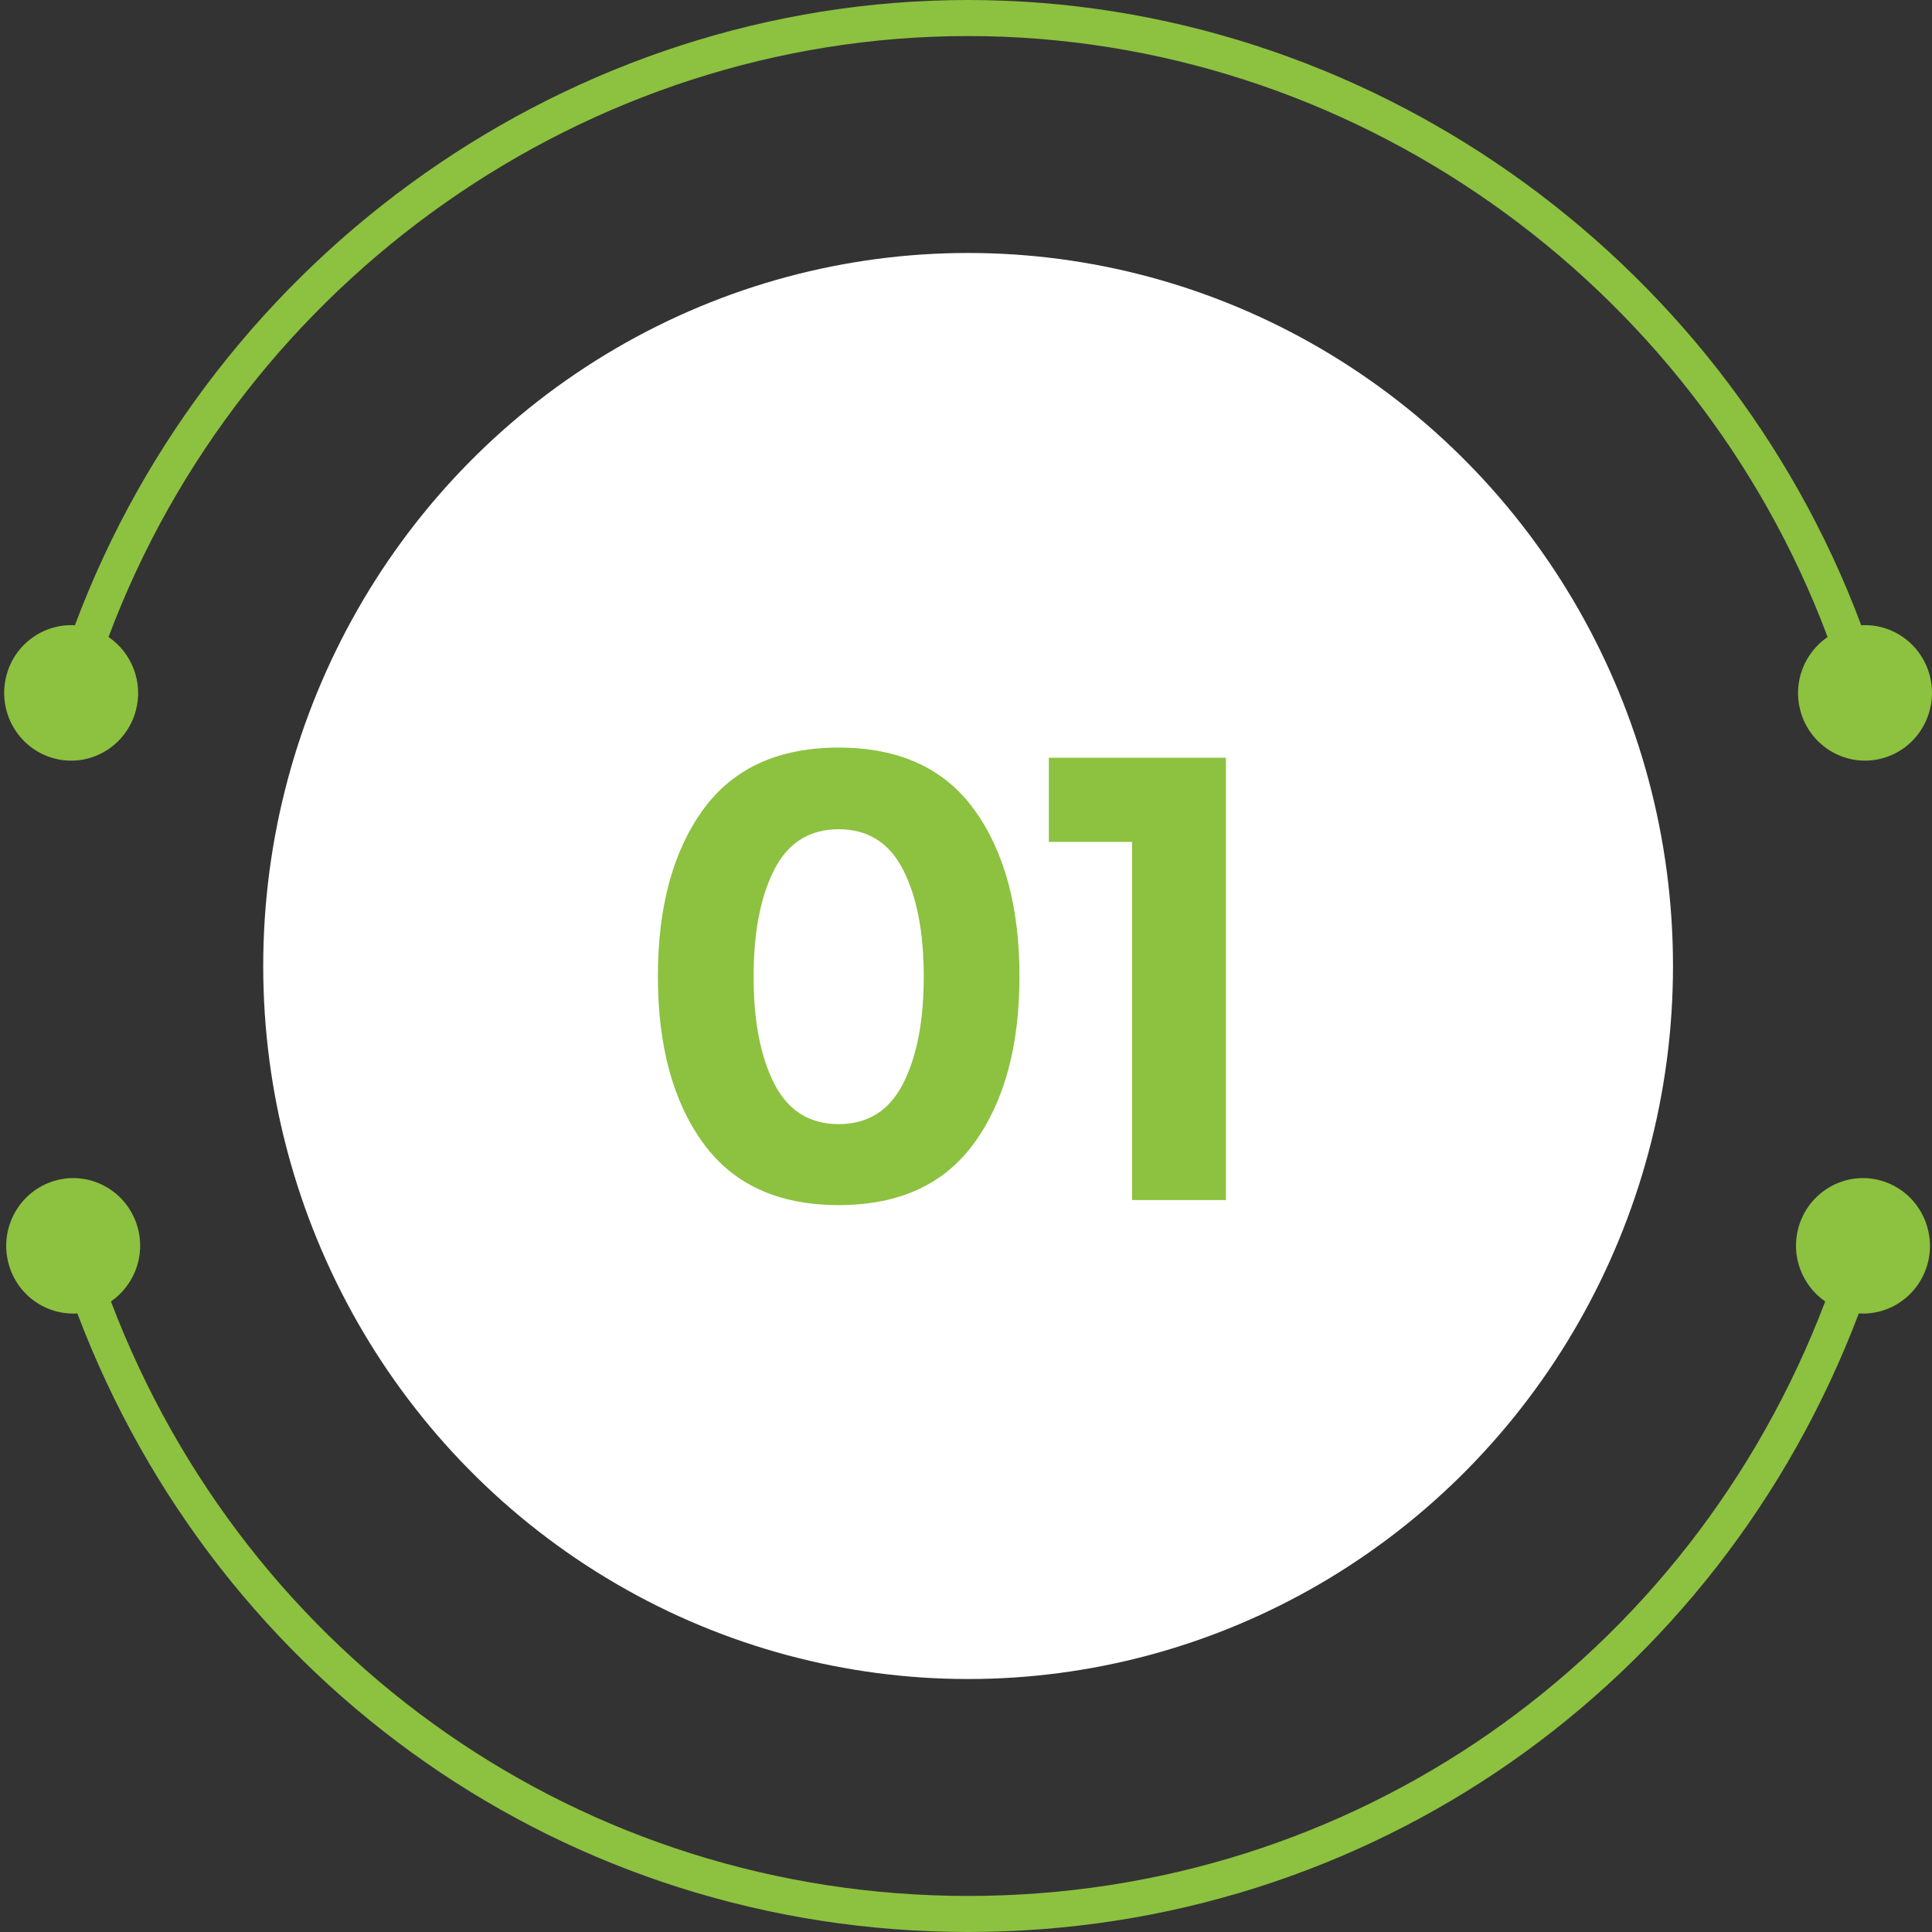<?xml version="1.0" encoding="UTF-8"?>
<!-- Generator: Adobe Illustrator 16.0.0, SVG Export Plug-In . SVG Version: 6.00 Build 0)  -->
<svg xmlns="http://www.w3.org/2000/svg" xmlns:xlink="http://www.w3.org/1999/xlink" version="1.1" id="Layer_1" x="0px" y="0px" width="100px" height="100px" viewBox="0 0 100 100" xml:space="preserve">
<rect x="0" y="0" width="100" height="100" fill="#333333" stroke="none"/>
<ellipse fill="#FFFFFF" cx="50.109" cy="50" rx="36.485" ry="36.906"></ellipse>
<g>
	<path fill="#8DC140" d="M2.782,39.25c1.848,0.504,3.751-0.604,4.249-2.474c0.395-1.484-0.222-2.989-1.413-3.805   C12.547,14.497,30.359,1.866,50.107,1.866c19.749,0,37.562,12.631,44.489,31.105c-1.189,0.816-1.808,2.32-1.412,3.804   c0.498,1.87,2.401,2.978,4.249,2.474c1.848-0.503,2.945-2.428,2.446-4.298c-0.435-1.631-1.937-2.68-3.542-2.589   C89.153,13.145,70.64,0,50.107,0C29.577,0,11.061,13.145,3.877,32.363c-1.604-0.091-3.107,0.958-3.541,2.589   C-0.162,36.822,0.934,38.746,2.782,39.25z"></path>
	<path fill="#8DC140" d="M97.352,61.106c-1.843-0.517-3.754,0.577-4.267,2.443c-0.406,1.48,0.202,2.992,1.387,3.816   c-7.044,18.536-24.453,30.769-44.364,30.769c-19.912,0-37.321-12.232-44.366-30.769c1.187-0.824,1.794-2.336,1.388-3.816   c-0.511-1.866-2.421-2.96-4.266-2.443c-1.845,0.518-2.927,2.449-2.417,4.314c0.445,1.627,1.955,2.666,3.556,2.562   C11.309,87.27,29.405,100,50.107,100c20.704,0,38.799-12.73,46.104-32.017c1.604,0.104,3.11-0.936,3.559-2.562   C100.277,63.556,99.196,61.624,97.352,61.106z"></path>
</g>
<g>
	<path fill="#8DC140" d="M43.41,62.376c-3.131,0-5.472-1.075-7.027-3.228c-1.554-2.148-2.331-5.021-2.331-8.613   c0-3.591,0.777-6.463,2.331-8.614c1.555-2.15,3.896-3.226,7.027-3.226c3.129,0,5.472,1.075,7.026,3.226   c1.553,2.151,2.332,5.022,2.332,8.614c0,3.592-0.778,6.464-2.332,8.613C48.882,61.301,46.539,62.376,43.41,62.376z M40.075,45.017   c-0.712,1.397-1.069,3.242-1.069,5.535c0,2.292,0.356,4.137,1.069,5.536c0.712,1.396,1.824,2.097,3.335,2.097   c1.51,0,2.622-0.7,3.334-2.097c0.713-1.398,1.069-3.243,1.069-5.536c0-2.293-0.356-4.138-1.069-5.535   c-0.713-1.397-1.824-2.096-3.334-2.096C41.899,42.921,40.787,43.62,40.075,45.017z"></path>
	<path fill="#8DC140" d="M54.288,39.22h9.164v22.894h-4.857V43.576h-4.307V39.22z"></path>
</g>
</svg>
